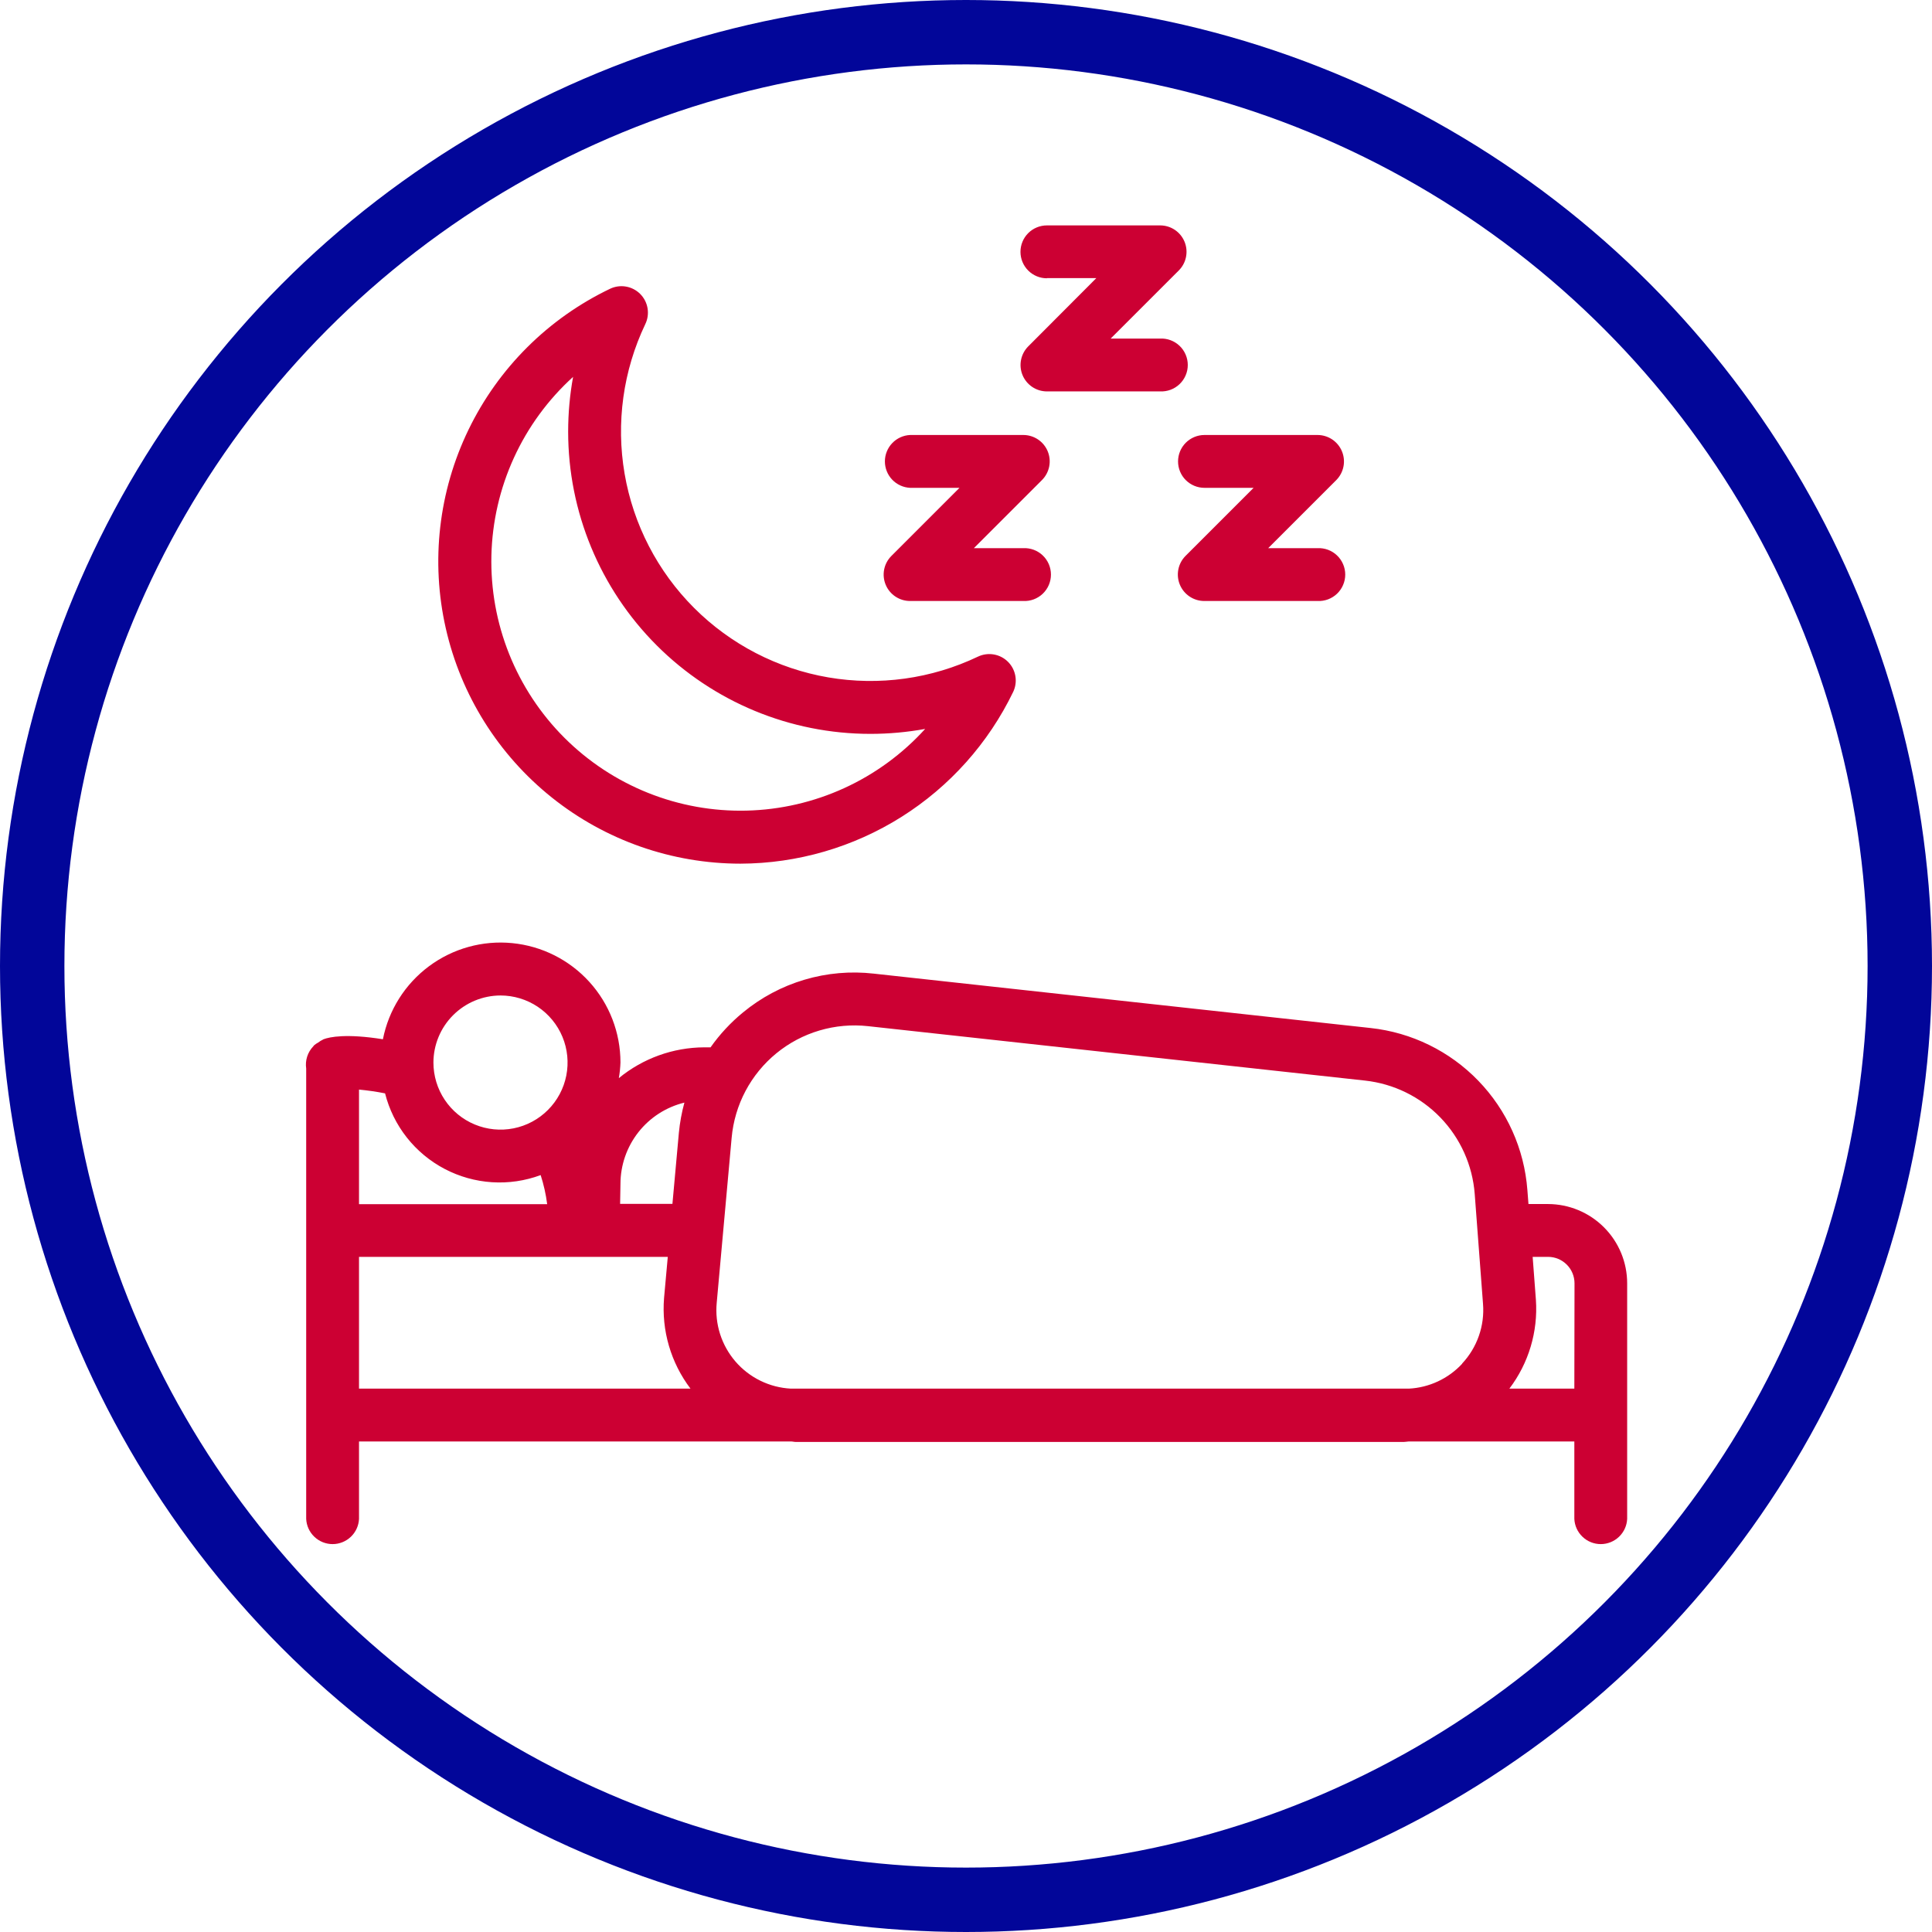 <svg class="mb-10" fill="none" height="120" viewBox="0 0 120 120" width="120" xmlns="http://www.w3.org/2000/svg"> <circle cx="60" cy="60" r="58" stroke="#020699" stroke-width="4"></circle> <path d="M65.026 17.274H68.095L63.867 21.513C63.638 21.742 63.482 22.034 63.419 22.352C63.355 22.67 63.388 22.999 63.512 23.299C63.636 23.598 63.846 23.854 64.115 24.034C64.385 24.215 64.702 24.311 65.026 24.311H72.055C72.277 24.321 72.499 24.286 72.707 24.209C72.915 24.131 73.105 24.012 73.266 23.858C73.427 23.705 73.555 23.52 73.642 23.316C73.73 23.112 73.775 22.892 73.775 22.67C73.775 22.448 73.73 22.228 73.642 22.023C73.555 21.819 73.427 21.635 73.266 21.481C73.105 21.328 72.915 21.209 72.707 21.131C72.499 21.053 72.277 21.019 72.055 21.029H68.986L73.214 16.802C73.444 16.573 73.602 16.28 73.665 15.962C73.729 15.643 73.697 15.313 73.573 15.012C73.449 14.712 73.238 14.456 72.968 14.275C72.698 14.095 72.38 13.999 72.055 14H65.026C64.59 14 64.172 14.173 63.864 14.481C63.556 14.789 63.383 15.207 63.383 15.643C63.383 16.078 63.556 16.496 63.864 16.804C64.172 17.112 64.59 17.285 65.026 17.285V17.274Z" fill="#CC0033"></path> <path d="M56.528 30.3H59.596L55.369 34.528C55.138 34.757 54.981 35.049 54.917 35.367C54.853 35.686 54.886 36.016 55.01 36.316C55.134 36.617 55.344 36.873 55.615 37.053C55.885 37.234 56.203 37.33 56.528 37.329H63.557C63.779 37.339 64 37.305 64.209 37.227C64.417 37.149 64.607 37.03 64.768 36.877C64.928 36.723 65.056 36.539 65.144 36.335C65.231 36.13 65.276 35.91 65.276 35.688C65.276 35.466 65.231 35.246 65.144 35.042C65.056 34.837 64.928 34.653 64.768 34.5C64.607 34.346 64.417 34.227 64.209 34.149C64 34.072 63.779 34.037 63.557 34.047H60.488L64.716 29.82C64.946 29.591 65.103 29.298 65.167 28.98C65.231 28.661 65.199 28.331 65.075 28.031C64.951 27.731 64.74 27.474 64.47 27.294C64.199 27.113 63.882 27.018 63.557 27.018H56.528C56.106 27.038 55.708 27.22 55.416 27.525C55.125 27.831 54.962 28.237 54.962 28.659C54.962 29.081 55.125 29.488 55.416 29.793C55.708 30.099 56.106 30.28 56.528 30.3Z" fill="#CC0033"></path> <path d="M73.171 28.661C73.171 28.877 73.213 29.09 73.296 29.289C73.378 29.488 73.499 29.669 73.652 29.821C73.805 29.973 73.986 30.094 74.185 30.176C74.384 30.258 74.598 30.3 74.813 30.3H77.864L73.636 34.528C73.407 34.757 73.252 35.05 73.189 35.368C73.126 35.687 73.159 36.016 73.283 36.316C73.408 36.616 73.618 36.872 73.888 37.052C74.157 37.232 74.474 37.329 74.799 37.329H81.835C82.057 37.339 82.279 37.305 82.487 37.227C82.695 37.149 82.885 37.03 83.046 36.877C83.207 36.723 83.335 36.539 83.422 36.334C83.51 36.13 83.555 35.91 83.555 35.688C83.555 35.466 83.51 35.246 83.422 35.042C83.335 34.837 83.207 34.653 83.046 34.5C82.885 34.346 82.695 34.227 82.487 34.149C82.279 34.072 82.057 34.037 81.835 34.047H78.77L82.998 29.82C83.226 29.59 83.382 29.297 83.445 28.979C83.508 28.661 83.475 28.331 83.35 28.031C83.226 27.732 83.016 27.476 82.746 27.295C82.477 27.115 82.159 27.019 81.835 27.018H74.81C74.375 27.019 73.958 27.193 73.65 27.501C73.343 27.809 73.171 28.226 73.171 28.661Z" fill="#CC0033"></path> <path d="M45.993 53.644C49.533 53.632 52.999 52.625 55.994 50.738C58.989 48.851 61.393 46.16 62.932 42.972C63.077 42.666 63.124 42.322 63.066 41.988C63.008 41.654 62.849 41.346 62.609 41.107C62.37 40.867 62.062 40.708 61.728 40.65C61.394 40.592 61.05 40.639 60.744 40.784C57.853 42.165 54.605 42.615 51.447 42.074C48.289 41.532 45.377 40.025 43.111 37.759C40.845 35.494 39.337 32.582 38.795 29.424C38.253 26.266 38.703 23.018 40.083 20.127C40.23 19.82 40.277 19.476 40.22 19.141C40.163 18.807 40.003 18.498 39.764 18.258C39.524 18.018 39.215 17.858 38.881 17.8C38.546 17.742 38.202 17.789 37.895 17.935C34.055 19.772 30.953 22.859 29.099 26.691C27.244 30.523 26.746 34.871 27.688 39.022C28.629 43.174 30.954 46.882 34.28 49.539C37.606 52.196 41.736 53.643 45.993 53.644ZM35.596 23.405C35.392 24.528 35.289 25.667 35.289 26.809C35.289 31.788 37.267 36.563 40.787 40.084C44.308 43.604 49.083 45.582 54.062 45.582C55.202 45.582 56.34 45.479 57.463 45.275C56.054 46.828 54.345 48.078 52.439 48.95C50.533 49.822 48.469 50.298 46.374 50.349C44.278 50.4 42.194 50.025 40.248 49.246C38.302 48.467 36.534 47.302 35.051 45.819C33.569 44.337 32.404 42.569 31.625 40.623C30.846 38.677 30.471 36.593 30.522 34.497C30.573 32.401 31.049 30.338 31.921 28.432C32.793 26.526 34.043 24.817 35.596 23.408V23.405Z" fill="#CC0033"></path> <path d="M96.146 74.785H94.936L94.868 73.911C94.675 71.362 93.596 68.962 91.819 67.125C90.043 65.288 87.679 64.13 85.138 63.853L54.275 60.474C52.828 60.309 51.362 60.437 49.966 60.852C48.569 61.266 47.271 61.958 46.148 62.885C45.382 63.514 44.705 64.242 44.134 65.052H43.737C41.803 65.061 39.931 65.737 38.437 66.965C38.493 66.644 38.526 66.319 38.538 65.994C38.539 64.144 37.851 62.359 36.608 60.989C35.365 59.618 33.657 58.759 31.816 58.579C29.974 58.398 28.132 58.91 26.647 60.014C25.162 61.118 24.141 62.734 23.783 64.55C21.52 64.189 20.473 64.405 20.097 64.55C20.097 64.55 20.076 64.55 20.061 64.571C19.956 64.62 19.857 64.681 19.765 64.752C19.674 64.801 19.588 64.859 19.509 64.925C19.49 64.945 19.473 64.967 19.458 64.99C19.284 65.171 19.154 65.389 19.078 65.629C19.002 65.868 18.981 66.121 19.018 66.369V94.341C19.038 94.763 19.219 95.161 19.525 95.452C19.83 95.744 20.236 95.907 20.659 95.907C21.081 95.907 21.487 95.744 21.793 95.452C22.098 95.161 22.28 94.763 22.299 94.341V89.532H49.13C49.228 89.532 49.322 89.561 49.419 89.561H87.207C87.305 89.561 87.398 89.536 87.496 89.532H97.785V94.341C97.805 94.763 97.986 95.161 98.292 95.452C98.597 95.744 99.003 95.907 99.426 95.907C99.848 95.907 100.254 95.744 100.56 95.452C100.865 95.161 101.047 94.763 101.066 94.341V79.709C101.066 78.404 100.547 77.152 99.624 76.229C98.702 75.306 97.451 74.787 96.146 74.785ZM38.538 73.539C38.538 72.374 38.93 71.242 39.65 70.325C40.37 69.409 41.377 68.761 42.509 68.485C42.342 69.099 42.227 69.725 42.166 70.359L41.766 74.774H38.516L38.538 73.539ZM31.087 61.831C31.911 61.831 32.716 62.076 33.401 62.533C34.086 62.991 34.62 63.642 34.936 64.403C35.251 65.164 35.334 66.002 35.173 66.81C35.012 67.618 34.615 68.361 34.032 68.943C33.45 69.526 32.708 69.923 31.899 70.084C31.091 70.244 30.254 70.162 29.492 69.846C28.731 69.531 28.08 68.997 27.623 68.312C27.165 67.627 26.921 66.821 26.921 65.997C26.923 64.893 27.363 63.835 28.144 63.055C28.924 62.274 29.983 61.834 31.087 61.831ZM22.299 67.676C22.842 67.727 23.382 67.805 23.917 67.911C24.17 68.909 24.63 69.843 25.267 70.651C25.905 71.46 26.705 72.125 27.617 72.604C28.529 73.083 29.531 73.364 30.558 73.43C31.586 73.496 32.616 73.345 33.581 72.987C33.772 73.575 33.907 74.179 33.986 74.792H22.299V67.676ZM22.299 86.251V78.066H41.477L41.246 80.619C41.081 82.634 41.666 84.64 42.888 86.251H22.299ZM90.817 84.705C89.957 85.632 88.769 86.186 87.507 86.251H49.123C48.465 86.216 47.821 86.05 47.23 85.76C46.638 85.471 46.111 85.064 45.681 84.566C45.251 84.067 44.926 83.487 44.725 82.859C44.525 82.232 44.454 81.57 44.517 80.915L45.444 70.669C45.535 69.653 45.827 68.666 46.304 67.765C46.781 66.864 47.434 66.067 48.223 65.421C49.012 64.775 49.922 64.294 50.9 64.005C51.878 63.716 52.904 63.625 53.917 63.737L84.785 67.117C86.563 67.312 88.217 68.122 89.461 69.407C90.705 70.693 91.46 72.373 91.597 74.156L92.113 80.987C92.166 81.66 92.079 82.338 91.855 82.975C91.632 83.613 91.279 84.197 90.817 84.691V84.705ZM97.785 86.251H93.749C94.947 84.673 95.533 82.714 95.398 80.738L95.196 78.066H96.157C96.592 78.067 97.008 78.241 97.316 78.549C97.623 78.857 97.796 79.274 97.796 79.709L97.785 86.251Z" fill="#CC0033"></path> </svg>